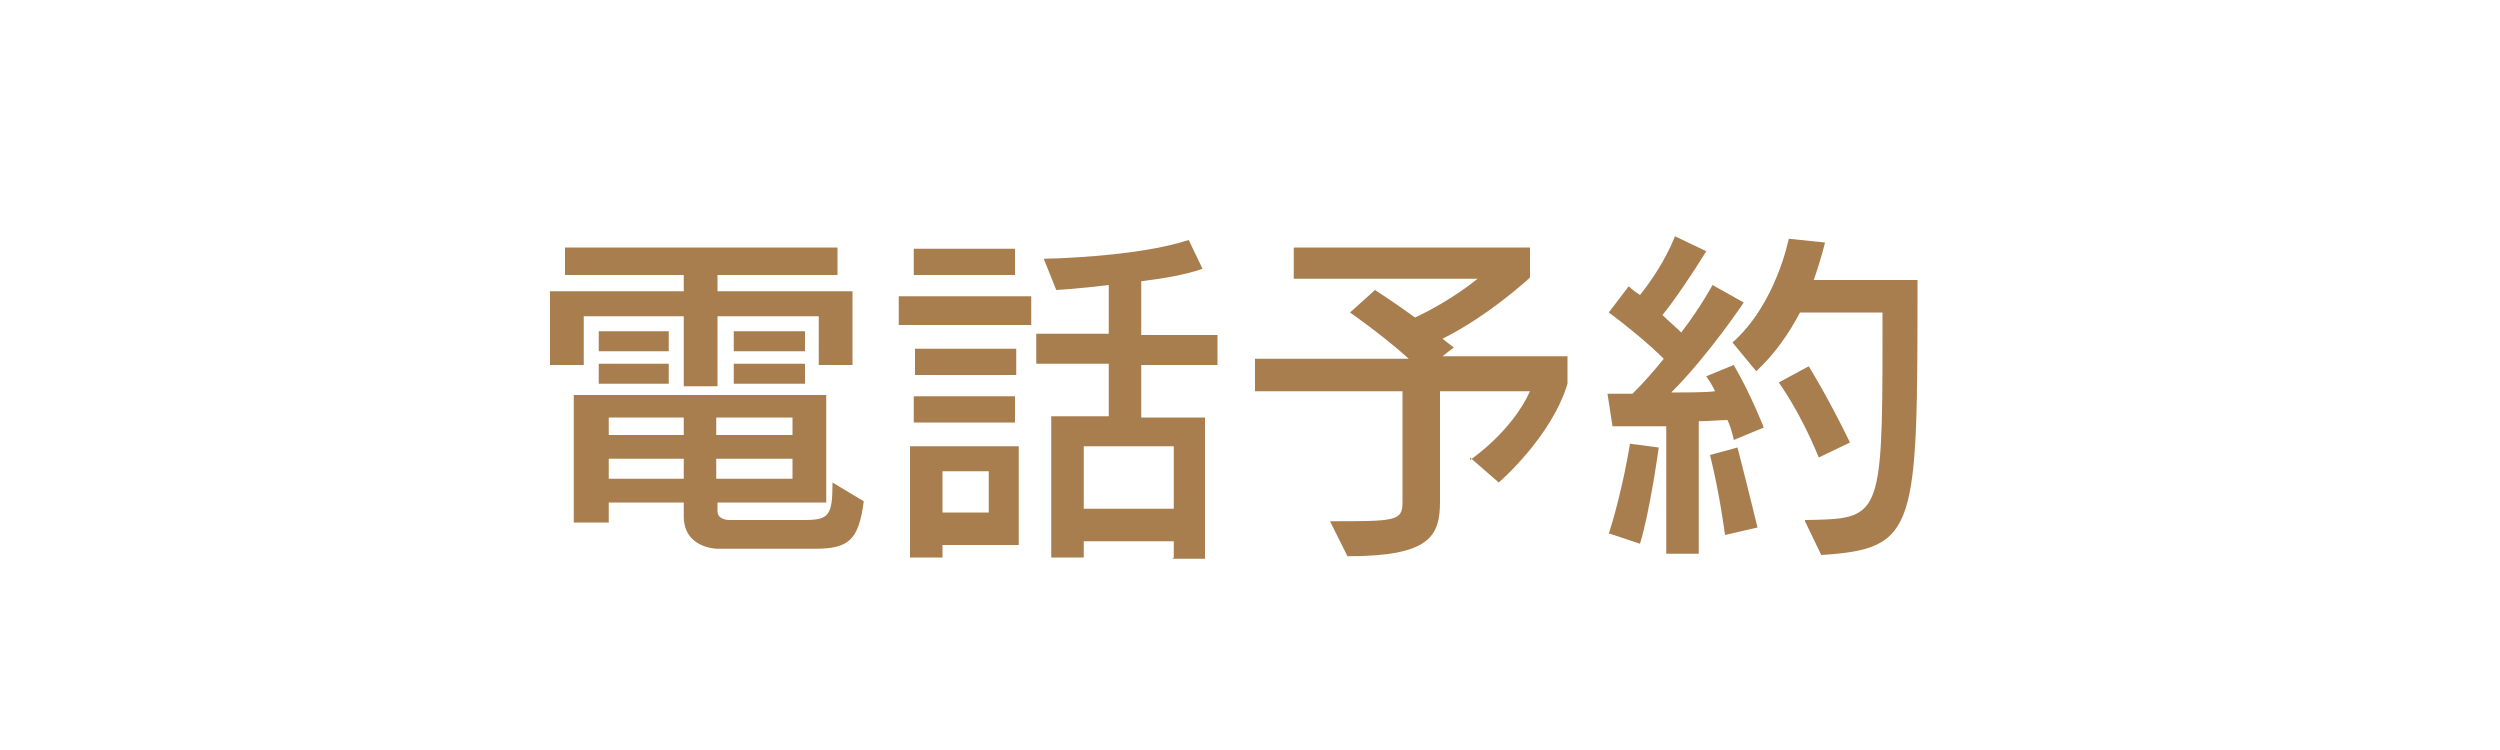 <?xml version="1.0" encoding="UTF-8"?>
<svg xmlns="http://www.w3.org/2000/svg" version="1.1" viewBox="0 0 200 60">
  <defs>
    <style>
      .cls-1 {
        fill: #a87e4e;
      }
    </style>
  </defs>
  <!-- Generator: Adobe Illustrator 28.7.1, SVG Export Plug-In . SVG Version: 1.2.0 Build 142)  -->
  <g>
    <g id="_レイヤー_1" data-name="レイヤー_1">
      <g>
        <path class="cls-1" d="M65.5,29.2v-3.9h-8.1v5.6h-2.7v-5.6h-8v3.9h-2.7v-5.9h10.7v-1.3h-9.5v-2.2h21.8v2.2h-9.6v1.3h10.8v5.9h-2.7ZM57.4,43.9s-2.7,0-2.7-2.6v-1.1h-6v1.6h-2.8v-10.2h20.2v8.6h-8.7v.7c0,.7.9.7.9.7h6c2,0,2.3-.3,2.3-3l2.5,1.5c-.4,3.1-1.2,3.8-3.9,3.8h-7.7ZM47.9,28.1v-1.6h5.6v1.6h-5.6ZM47.9,30.7v-1.6h5.6v1.6h-5.6ZM54.7,33.4h-6v1.4h6v-1.4ZM54.7,36.7h-6v1.6h6v-1.6ZM63.4,33.4h-6.1v1.4h6.1v-1.4ZM63.4,36.7h-6.1v1.6h6.1v-1.6ZM58.7,28.1v-1.6h5.7v1.6h-5.7ZM58.7,30.7v-1.6h5.7v1.6h-5.7Z"/>
        <path class="cls-1" d="M71.9,26v-2.3h10.6v2.3h-10.6ZM75.4,43.5v1.1h-2.6v-8.9h8.7v7.9h-6.2ZM73.1,22v-2.1h8.1v2.1h-8.1ZM73.1,33.8v-2.1h8.1v2.1h-8.1ZM73.2,30v-2.1h8.1v2.1h-8.1ZM79.1,37.7h-3.7v3.3h3.7v-3.3ZM93.9,44.6v-1.3h-7.2v1.3h-2.6v-11.3h4.6v-4.2h-5.8v-2.4h5.8v-3.9c-2.4.3-4.2.4-4.2.4l-1-2.5s7.3-.1,11.6-1.5l1.1,2.3c-1.4.5-3.3.8-4.9,1v4.3h6.1v2.4h-6.1v4.2h5.1v11.3h-2.6ZM93.9,35.7h-7.2v5h7.2v-5Z"/>
        <path class="cls-1" d="M117.6,36.8s3.3-2.2,4.8-5.5h-7.2v8.8c0,2.8-.8,4.4-7.4,4.4l-1.4-2.8c5.2,0,5.8,0,5.8-1.5v-8.9h-11.8v-2.6h12.3c-2.1-1.9-4.7-3.7-4.7-3.7l2-1.8s1.7,1.1,3.2,2.2c3-1.4,5-3.1,5-3.1h-14.7v-2.5h18.9v2.4s-3.2,3-7,4.9l.9.7-.9.7h10v2.2c-1.3,4.3-5.5,7.9-5.5,7.9l-2.3-2Z"/>
        <path class="cls-1" d="M128.7,42.7c1.1-3.4,1.7-7.2,1.7-7.2l2.3.3s-.7,5.1-1.5,7.7l-2.4-.8ZM133.3,44.6v-10.5c-2.3,0-4.3,0-4.3,0l-.4-2.6s.8,0,2,0c.9-.9,1.7-1.8,2.5-2.8-1.1-1.1-2.9-2.6-4.4-3.7l1.6-2.1c.3.3.6.5.9.7.8-1,2-2.7,2.8-4.7l2.5,1.2c-1.1,1.8-2.6,4-3.5,5.1.5.5,1.1,1,1.5,1.4,1.6-2.1,2.5-3.8,2.5-3.8l2.5,1.4s-2.8,4.2-5.8,7.2c.9,0,2.8,0,3.5-.1-.2-.5-.7-1.2-.7-1.2l2.2-.9c1.4,2.4,2.4,5,2.4,5l-2.4,1s-.1-.7-.5-1.6c-.5,0-1.6.1-2.3.1v10.6h-2.6ZM138,42.8s-.4-3.2-1.2-6.4l2.2-.6c.9,3.5,1.6,6.4,1.6,6.4l-2.6.6ZM144.4,41.6c6-.1,6.2,0,6.2-14.6v-2h-6.6c-.9,1.7-2,3.3-3.5,4.7l-1.9-2.3c3.5-3.1,4.5-8.3,4.5-8.3l2.9.3s-.3,1.3-.9,3h8.3c0,20,0,21.5-7.7,22l-1.3-2.7ZM145.5,36.6c-1.5-3.7-3.2-6-3.2-6l2.4-1.3s1.5,2.4,3.3,6.1l-2.5,1.2Z"/>
      </g>
    </g>
  </g>
</svg>